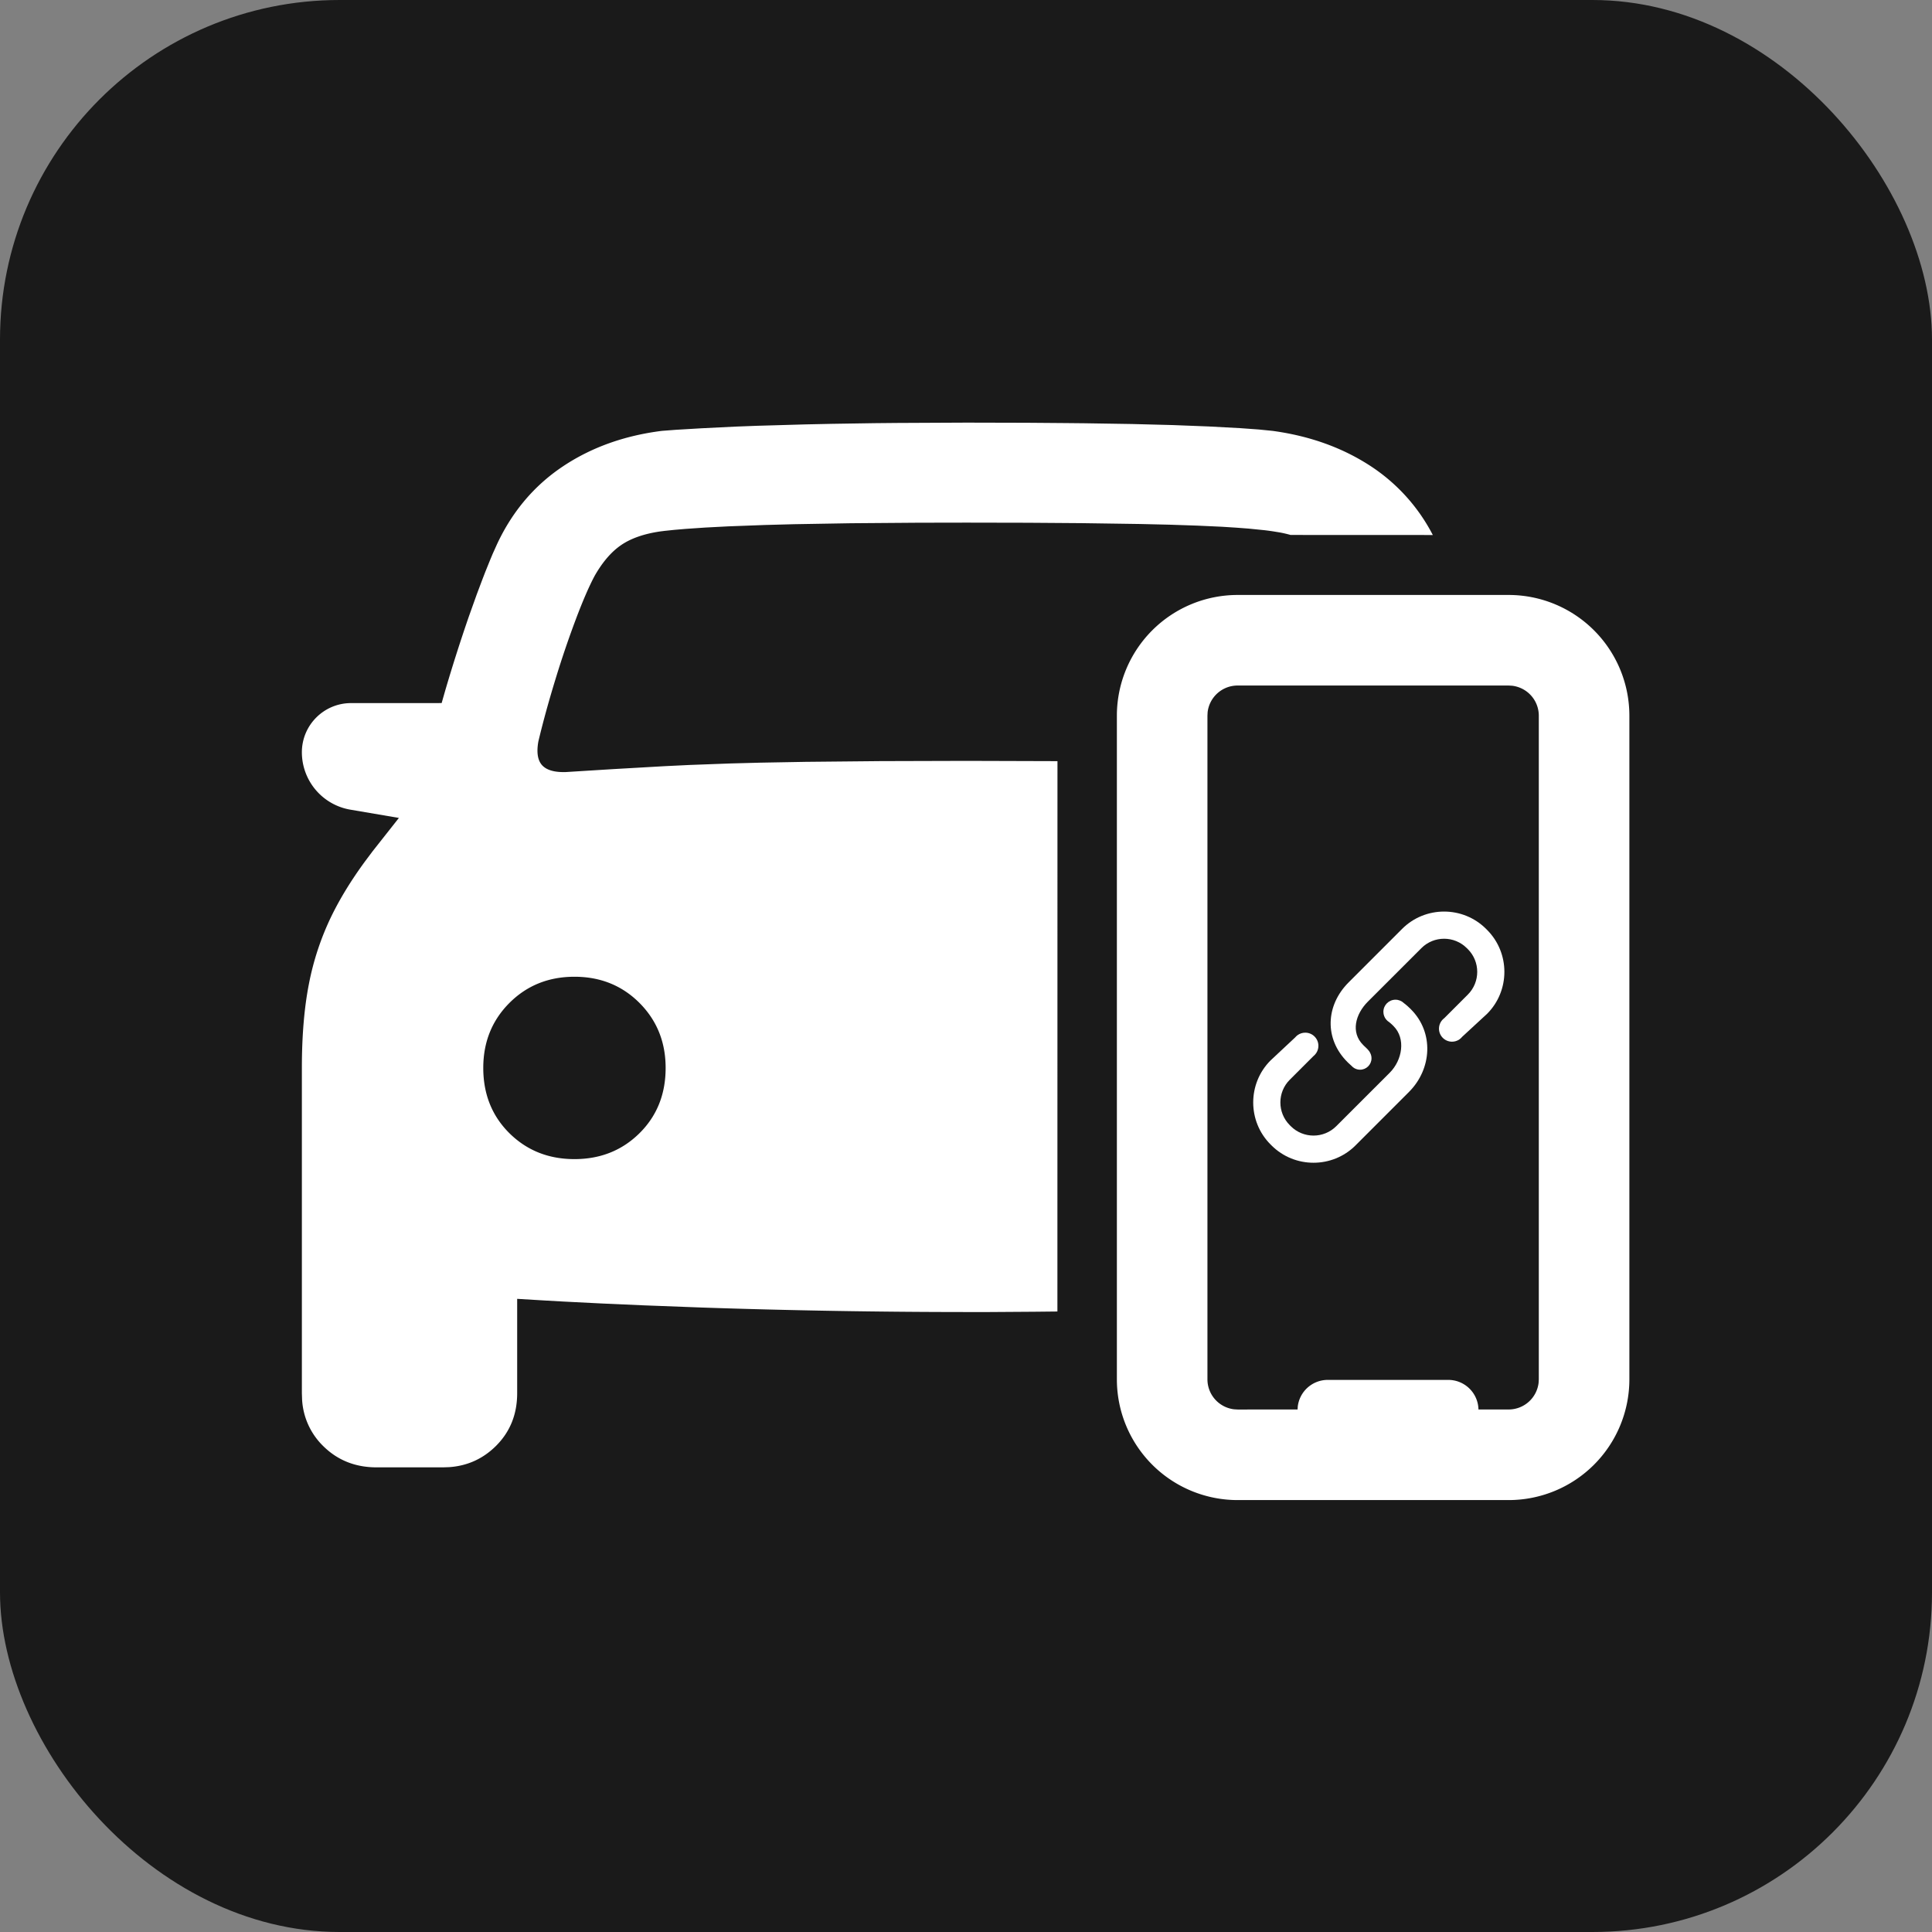 <?xml version="1.0" standalone="no"?>
<!DOCTYPE svg PUBLIC "-//W3C//DTD SVG 1.1//EN" "http://www.w3.org/Graphics/SVG/1.1/DTD/svg11.dtd">
<svg 
  t="1756026464948" 
  class="icon" 
  viewBox="0 0 1024 1024" 
  version="1.1" 
  xmlns="http://www.w3.org/2000/svg" 
  p-id="14205" 
  xmlns:xlink="http://www.w3.org/1999/xlink">
  
  <rect x="0" y="0" width="1024" height="1024" fill="#808080" stroke="none"/>
  
  <!-- 深灰色背景 -->
  <rect x="0" y="0" width="1024" height="1024" rx="180" ry="180" fill="#1a1a1a"/>
  
  <g transform="translate(128, 128) scale(0.75)">
    <path 
      d="M895.467 249.792a85.333 85.333 0 0 1 85.333 85.333v468.971a85.333 85.333 0 0 1-85.333 85.333h-191.509a85.333 85.333 0 0 1-85.333-85.333V335.125a85.333 85.333 0 0 1 85.333-85.333h191.509z
      
      M595.541 128.448l33.856 0.533 28.8 0.747 25.28 0.981 22.293 1.195 13.013 0.939 9.813 0.981c26.603 3.605 49.941 12.053 70.037 25.344a128.811 128.811 0 0 1 43.264 48.256l-100.523-0.043a84.779 84.779 0 0 0-7.744-1.792l-4.203-0.683a180.693 180.693 0 0 0-6.208-0.853l-11.392-1.152-8.981-0.683-10.091-0.64-17.216-0.789-19.691-0.661-21.013-0.491-41.045-0.597-38.272-0.277-43.093-0.085-34.56 0.064-47.296 0.363-40.107 0.683-20.629 0.555-25.749 0.96-16.427 0.853-13.995 0.96-7.957 0.683-6.848 0.725-3.029 0.384c-11.349 1.664-20.501 4.843-27.435 9.557-6.933 4.715-13.163 11.925-18.709 21.611-3.883 7.211-8.32 17.408-13.291 30.571a698.069 698.069 0 0 0-14.549 42.816c-4.715 15.36-8.747 29.995-12.053 43.861-1.387 7.744-0.491 13.376 2.688 16.832 3.2 3.456 8.811 5.056 16.853 4.779l33.237-2.069 36.587-2.091 17.664-0.853 29.013-1.067 20.992-0.555 31.915-0.576 52.757-0.512 60.928-0.171 64.213 0.192-0.043 388.928-16.427 0.171-32.085 0.213h-15.659a5607.36 5607.36 0 0 1-186.944-3.179L283.733 751.787l-28.949-1.28-27.499-1.387-13.184-0.747-19.285-1.152v66.709c0 14.955-5.056 27.435-15.168 37.419-9.109 8.96-20.053 13.909-32.853 14.805l-4.352 0.149H95.467c-14.976 0-27.52-4.992-37.632-14.955a49.707 49.707 0 0 1-15.019-33.003L42.667 813.931V584.043c0-22.741 1.664-42.539 4.992-59.456a194.091 194.091 0 0 1 15.787-47.595c6.187-12.715 14.187-25.771 24.043-39.189l5.056-6.741 18.688-23.701-34.304-5.845A41.173 41.173 0 0 1 42.667 360.96c0-19.2 15.573-34.752 34.752-34.752l64.021-0.021 2.453-8.597a1167.573 1167.573 0 0 1 16.832-52.736l5.504-15.403 4.117-10.944 1.92-4.971 3.627-8.96 1.664-3.968 3.136-6.955c10.795-22.997 26.24-41.216 46.336-54.656 20.096-13.44 43.456-21.824 70.059-25.173l9.813-0.747 17.941-1.067 24.235-1.195 15.125-0.576 34.069-0.981 18.944-0.405 30.165-0.469 15.68-0.149L512.427 128l43.051 0.107 27.051 0.213 13.013 0.128z 
      
      m299.925 185.344h-191.509a21.333 21.333 0 0 0-21.205 18.837l-0.128 2.496v468.971a21.333 21.333 0 0 0 18.837 21.184l2.496 0.149 42.368-0.021 0.128-2.069a21.333 21.333 0 0 1 21.184-18.837h85.184a21.333 21.333 0 0 1 21.333 20.907h21.312a21.333 21.333 0 0 0 21.184-18.837l0.149-2.475V335.125a21.333 21.333 0 0 0-18.837-21.184l-2.496-0.149z
      
      M235.307 519.595c-18.304 0-33.621 6.187-45.952 18.496-12.331 12.352-18.496 27.648-18.496 45.952 0 18.56 6.187 33.941 18.496 46.144 12.331 12.181 27.648 18.283 45.952 18.283 18.283 0 33.6-6.101 45.931-18.283 12.331-12.203 18.496-27.584 18.496-46.144 0-18.304-6.187-33.6-18.496-45.952-12.331-12.331-27.648-18.496-45.931-18.496z" 
      fill="#FFFFFF" 
      p-id="14206">
    </path>
  </g>
  
  <!-- 手机屏幕内的链接图标 -->
  <g transform="translate(128, 128) scale(0.75)">
    <g transform="translate(692, 450) scale(0.22)">
    <path 
      d="M607.934 417.857c-6.18-6.178-12.767-11.747-19.554-16.91l-0.012 0.011c-6.986-6.719-16.472-10.857-26.93-10.857-21.465 0-38.864 17.4-38.864 38.864 0 9.497 3.412 18.196 9.072 24.947l-0.001 0c0.001 0.001 0.003 0.003 0.005 0.004 2.719 3.243 5.954 6.039 9.585 8.252 3.664 3.022 7.261 5.998 10.625 9.361l3.204 3.205c40.279 40.229 28.255 109.54-12.025 149.82L371.158 796.384c-40.278 40.229-105.762 40.229-146.042 0l-3.23-3.232c-40.281-40.278-40.281-105.81 0-145.991l75.935-75.91c9.743-7.733 15.997-19.669 15.997-33.072 0-23.313-18.898-42.211-42.211-42.211-8.797 0-16.963 2.693-23.725 7.297-0.021-0.045-0.044-0.088-0.067-0.134l-0.809 0.757c-2.989 2.149-5.692 4.669-8.026 7.51l-78.913 73.842c-74.178 74.23-74.178 195.633 0 269.759l3.204 3.203c74.178 74.127 195.529 74.127 269.708 0l171.829-171.881c74.076-74.174 80.357-191.184 6.282-265.312L607.934 417.857z" 
      fill="#FFFFFF">
    </path>
    <path 
      d="M855.62 165.804l-3.204-3.204c-74.177-74.178-195.528-74.178-269.707 0L410.879 334.48c-74.178 74.178-78.263 181.296-4.085 255.523l3.153 3.105c3.369 3.368 6.865 6.543 10.435 9.588 2.584 2.886 5.619 5.356 8.993 7.309 0.026 0.02 0.052 0.042 0.078 0.062l0.011-0.01c5.377 3.092 11.608 4.871 18.258 4.871 20.264 0 36.69-16.428 36.69-36.69 0-5.719-1.31-11.133-3.645-15.958l0 0c-4.85-10.891-13.93-17.521-20.21-23.802l-3.154-3.103c-40.278-40.278-24.983-98.796 15.295-139.074l171.931-171.831c40.179-40.28 105.685-40.28 145.965 0l3.206 3.153c40.279 40.281 40.279 105.839 0 146.068l-75.687 75.738c-10.297 7.629-16.974 19.865-16.974 33.663 0 23.124 18.746 41.871 41.871 41.871 8.048 0 15.563-2.276 21.945-6.211 0.048 0.082 0.093 0.158 0.141 0.24l1.174-1.084c3.616-2.421 6.829-5.394 9.529-8.792l79.767-73.603C929.798 361.335 929.798 239.982 855.62 165.804z" 
      fill="#FFFFFF">
    </path>
    </g>
  </g>
  
</svg>
